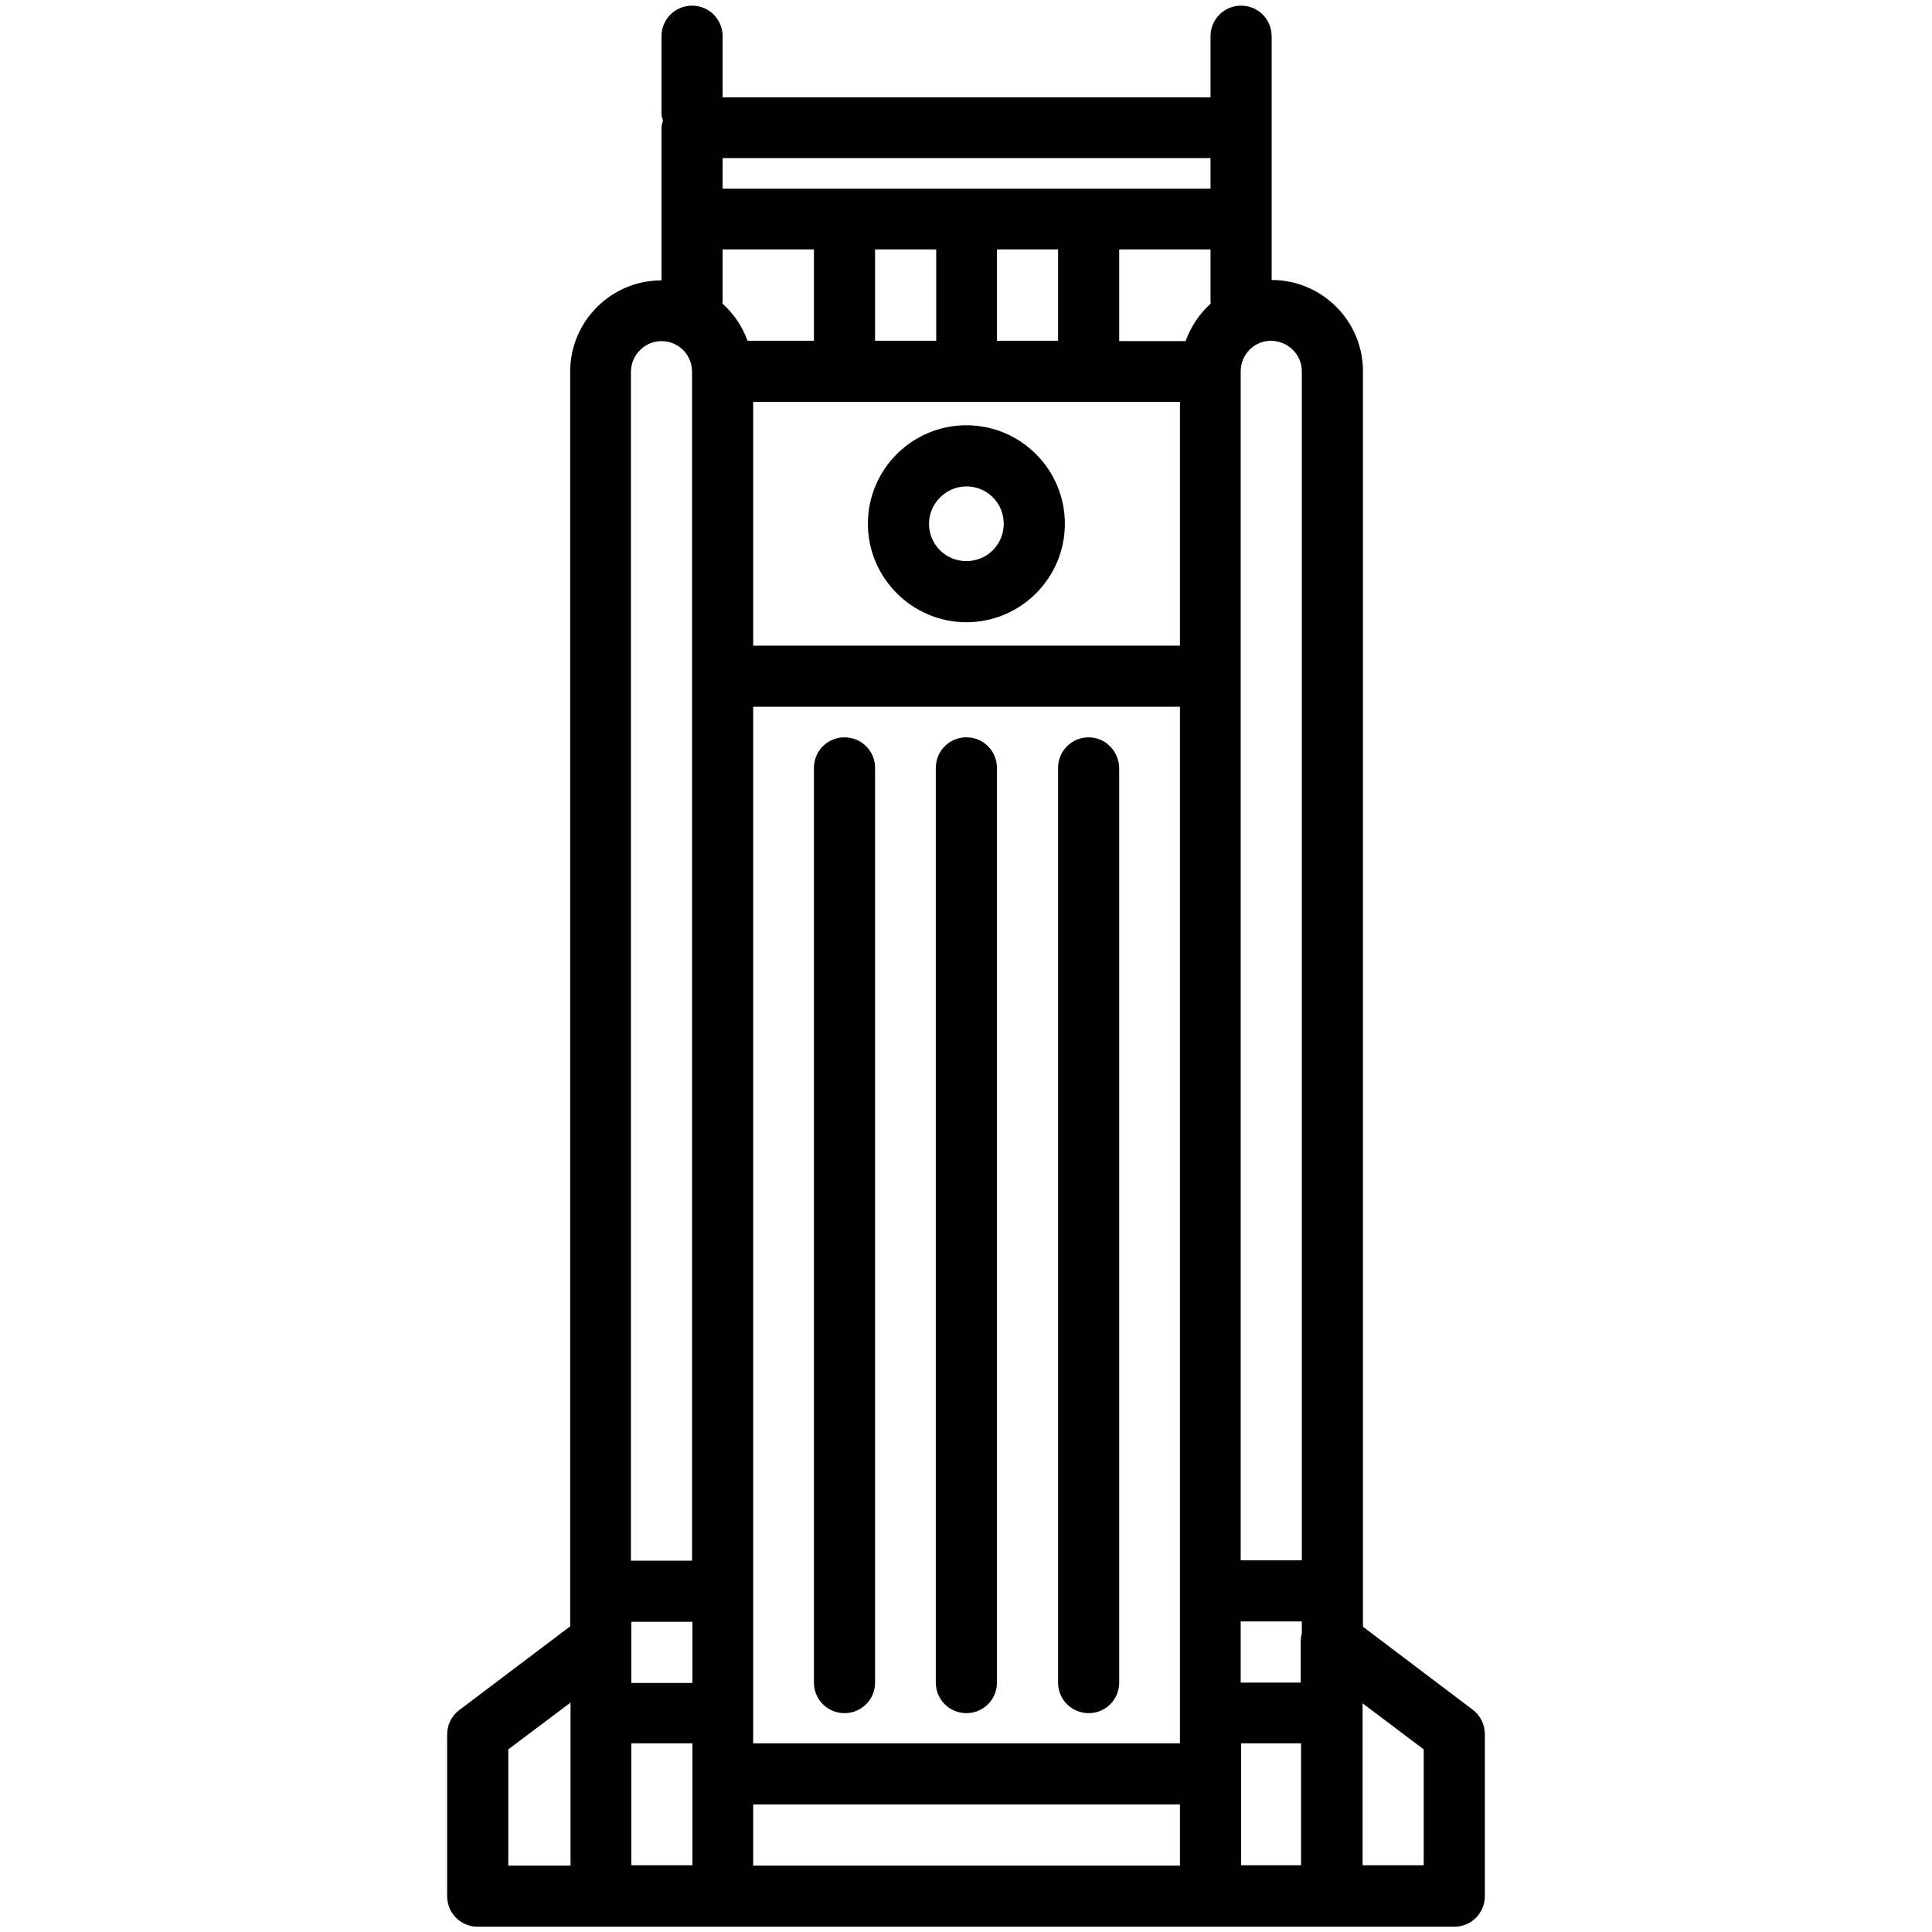 <?xml version="1.0" encoding="utf-8"?>
<!-- Generator: Adobe Illustrator 23.0.2, SVG Export Plug-In . SVG Version: 6.00 Build 0)  -->
<svg version="1.1" id="lebanon" xmlns="http://www.w3.org/2000/svg" xmlns:xlink="http://www.w3.org/1999/xlink" x="0px" y="0px"
	 viewBox="0 0 512 512" style="enable-background:new 0 0 512 512;" xml:space="preserve">
<path d="M390.3,453.1l-29.1-22V98.4c0-13.4-10.9-24.2-24.2-24.2V41.9v-8.1V9.6c0-4.5-3.6-8.1-8.1-8.1s-8.1,3.6-8.1,8.1v16.2H191.5
	V9.6c0-4.5-3.6-8.1-8.1-8.1s-8.1,3.6-8.1,8.1v20.5c0,0.7,0.2,1.3,0.4,1.9c-0.2,0.6-0.4,1.2-0.4,1.9v40.4
	c-13.4,0-24.2,10.9-24.2,24.2v332.5l-29.4,22.2c-2,1.5-3.2,3.9-3.2,6.4v42.9c0,4.5,3.6,8.1,8.1,8.1h32.6h32.3h129.3h32h0.3h32.3
	c4.5,0,8.1-3.6,8.1-8.1v-42.9C393.5,457,392.3,454.6,390.3,453.1L390.3,453.1z M167.3,435v-5.2h16.2v16.2h-16.2V435z M312.7,106.5
	v64.6H199.6v-64.6H312.7z M248.1,66.1v24.2h-16.2V66.1H248.1z M280.4,66.1v24.2h-16.2V66.1H280.4z M199.6,187.3h113.1V462H199.6
	V187.3z M328.9,429.7H345v3.2c-0.2,0.7-0.3,1.4-0.3,2.1v10.9h-15.9V429.7z M345,98.4v315.1h-16.2V98.4c0-4.5,3.6-8.1,8.1-8.1
	C341.4,90.4,345,94,345,98.4z M314.2,90.4h-17.6V66.1h24.2v14c0,0.1,0.1,0.2,0.1,0.3C317.9,83.1,315.6,86.5,314.2,90.4z M320.8,50
	H191.5v-8.1h129.3V50z M191.5,80.1v-14h24.2v24.2h-17.6c-1.4-3.9-3.7-7.2-6.7-9.9C191.4,80.3,191.5,80.2,191.5,80.1z M175.3,90.4
	c4.5,0,8.1,3.6,8.1,8.1v315.1h-16.2V98.4C167.3,94,170.9,90.4,175.3,90.4z M134.7,463.6l16.5-12.4v43.2h-16.5V463.6z M167.3,462
	h16.2v32.3h-16.2V462z M199.6,478.2h113.1v16.2H199.6V478.2z M328.9,462h15.9v32.3h-15.9V462z M377.3,494.3h-16.2v-42.9l16.2,12.2
	V494.3z"/>
<path d="M223.8,195.4c-4.5,0-8.1,3.6-8.1,8.1v242.4c0,4.5,3.6,8.1,8.1,8.1s8.1-3.6,8.1-8.1V203.5C231.9,199,228.3,195.4,223.8,195.4
	z"/>
<path d="M256.1,195.4c-4.5,0-8.1,3.6-8.1,8.1v242.4c0,4.5,3.6,8.1,8.1,8.1s8.1-3.6,8.1-8.1V203.5C264.2,199,260.6,195.4,256.1,195.4
	z"/>
<path d="M288.5,195.4c-4.5,0-8.1,3.6-8.1,8.1v242.4c0,4.5,3.6,8.1,8.1,8.1s8.1-3.6,8.1-8.1V203.5C296.5,199,292.9,195.4,288.5,195.4
	z"/>
<path d="M256.1,164.9c14.4,0,26.1-11.7,26.1-26.1s-11.7-26.1-26.1-26.1s-26.1,11.7-26.1,26.1S241.8,164.9,256.1,164.9z M256.1,128.9
	c5.5,0,9.9,4.4,9.9,9.9c0,5.5-4.4,9.9-9.9,9.9c-5.5,0-9.9-4.4-9.9-9.9C246.2,133.4,250.7,128.9,256.1,128.9z"/>
</svg>
